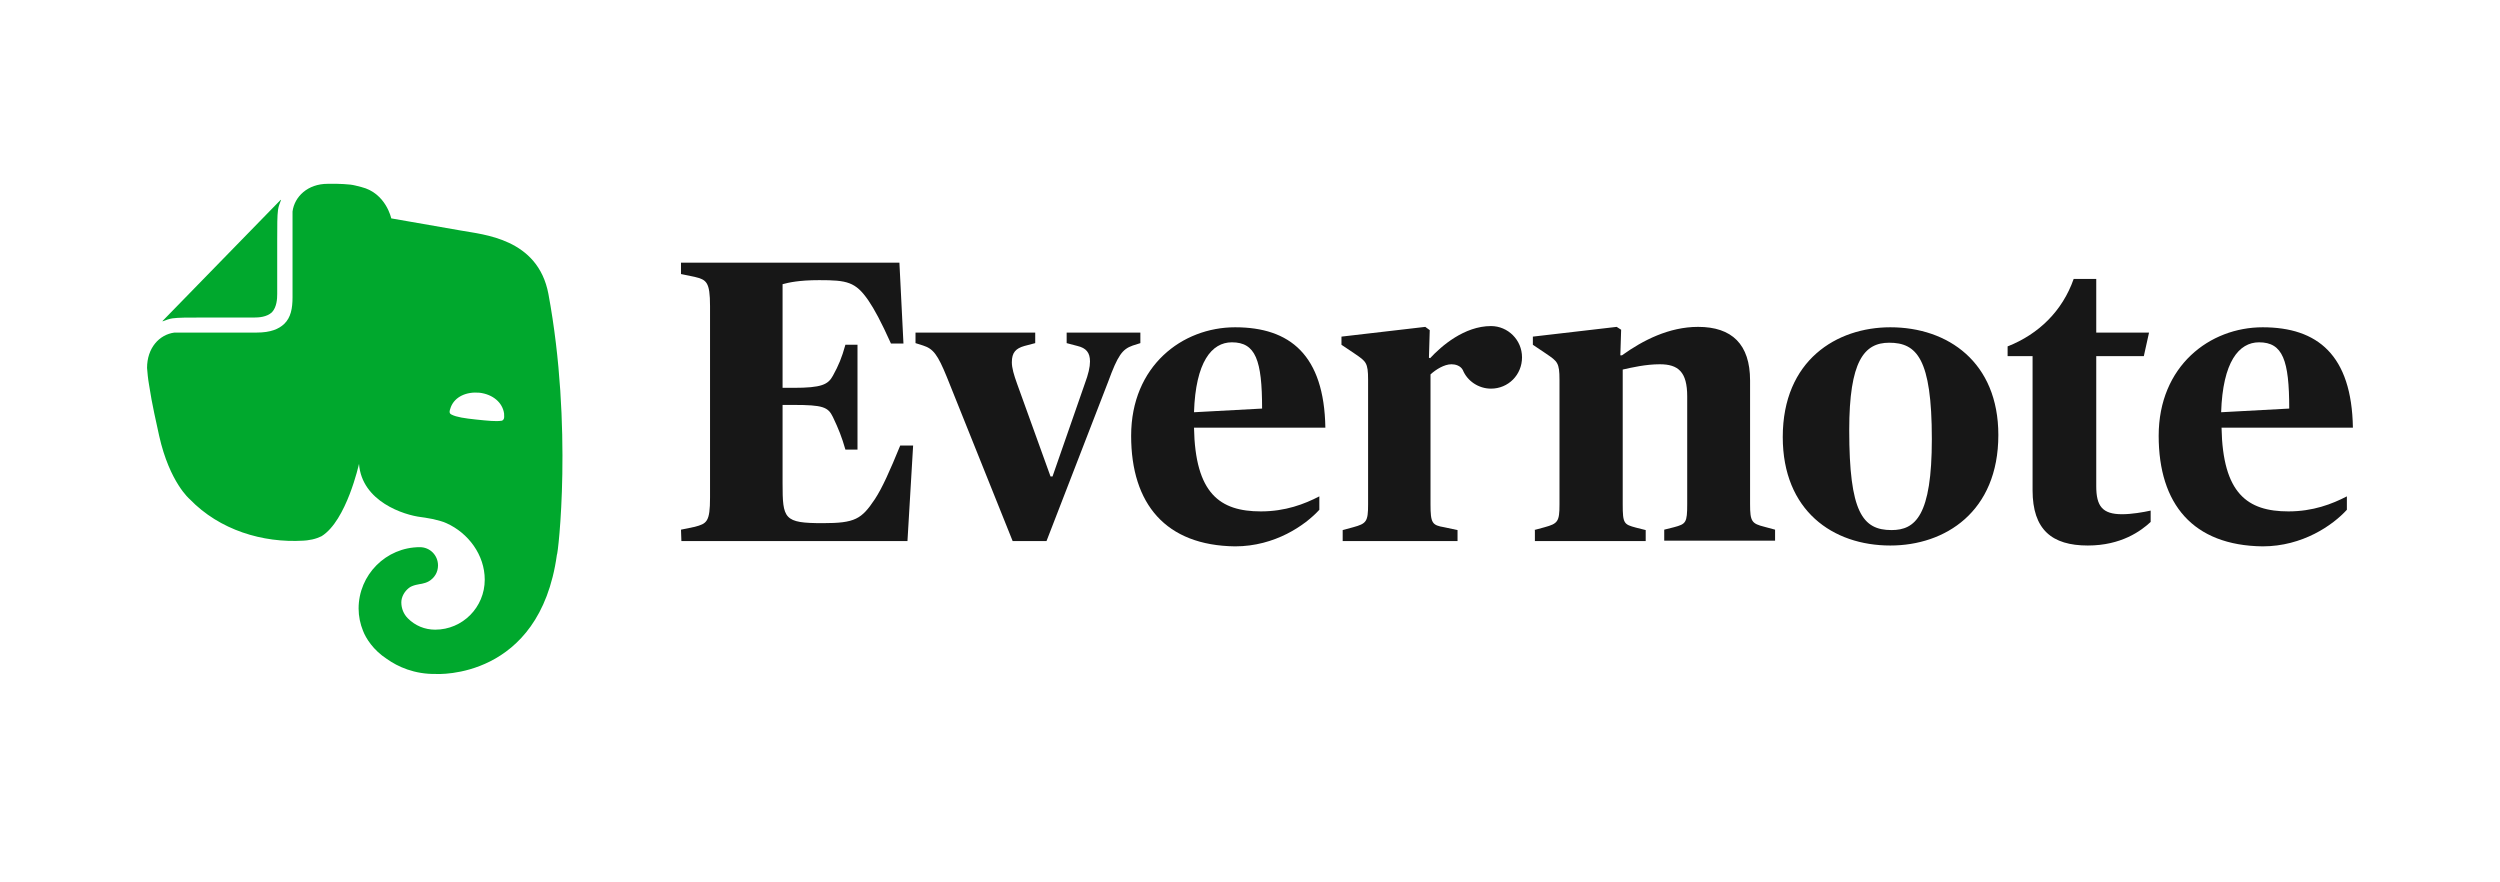 <svg width="68" height="24" viewBox="0 0 68 24" fill="none" xmlns="http://www.w3.org/2000/svg">
<path d="M18.523 14.407L18.896 14.33C19.225 14.242 19.313 14.197 19.313 13.534V8.327C19.313 7.664 19.214 7.609 18.896 7.531L18.523 7.454V7.144H24.464L24.574 9.344H24.234C23.96 8.736 23.785 8.416 23.62 8.172C23.27 7.664 23.039 7.62 22.283 7.62C21.724 7.62 21.45 7.686 21.286 7.73V10.549H21.581C22.349 10.549 22.524 10.461 22.656 10.218C22.809 9.941 22.897 9.731 22.995 9.377H23.324V12.229H22.995C22.897 11.887 22.809 11.666 22.656 11.345C22.524 11.069 22.382 11.014 21.581 11.014H21.286V13.136C21.286 14.12 21.319 14.23 22.382 14.23C23.259 14.23 23.434 14.12 23.796 13.578C23.993 13.28 24.201 12.816 24.486 12.119H24.837L24.683 14.717H18.534L18.523 14.407Z" fill="#171717"/>
<path d="M25.757 10.262C25.505 9.643 25.385 9.488 25.111 9.399L24.902 9.333V9.046H28.158V9.333L27.862 9.411C27.632 9.477 27.522 9.587 27.522 9.853C27.522 10.008 27.577 10.195 27.665 10.439L28.574 12.959H28.629L29.506 10.439C29.605 10.173 29.648 9.985 29.648 9.831C29.648 9.587 29.539 9.466 29.309 9.411L29.013 9.333V9.046H31.018V9.333L30.81 9.399C30.525 9.499 30.405 9.665 30.142 10.383L28.465 14.717H27.544L25.757 10.262Z" fill="#171717"/>
<path d="M30.767 11.854C30.767 9.952 32.159 8.902 33.595 8.902C35.086 8.902 36.017 9.654 36.05 11.633H32.477C32.51 13.423 33.178 13.91 34.296 13.91C34.965 13.91 35.48 13.711 35.886 13.501V13.866C35.502 14.286 34.68 14.861 33.595 14.861C31.71 14.838 30.767 13.711 30.767 11.854ZM32.477 11.213L34.329 11.113C34.329 9.797 34.154 9.311 33.507 9.311C32.959 9.311 32.521 9.842 32.477 11.213Z" fill="#171717"/>
<path d="M38.9 9.742C39.206 9.411 39.831 8.869 40.555 8.869C41.015 8.869 41.399 9.245 41.399 9.72C41.399 10.195 41.026 10.571 40.555 10.571C40.215 10.571 39.908 10.361 39.788 10.063C39.722 9.941 39.579 9.908 39.48 9.908C39.283 9.908 39.053 10.052 38.91 10.184V13.722C38.91 14.23 38.955 14.286 39.283 14.341L39.645 14.418V14.717H36.521V14.418L36.806 14.341C37.168 14.242 37.212 14.186 37.212 13.722V10.328C37.212 9.864 37.157 9.831 36.85 9.621L36.488 9.378V9.156L38.768 8.891L38.889 8.98L38.867 9.731L38.9 9.742Z" fill="#171717"/>
<path d="M41.727 14.418L42.012 14.341C42.374 14.242 42.418 14.186 42.418 13.722V10.328C42.418 9.864 42.363 9.831 42.056 9.621L41.694 9.378V9.156L43.974 8.891L44.095 8.969L44.073 9.665H44.117C44.686 9.256 45.399 8.891 46.188 8.891C47.109 8.891 47.602 9.366 47.602 10.35V13.711C47.602 14.186 47.646 14.242 47.997 14.33L48.282 14.407V14.706H45.267V14.407L45.53 14.341C45.859 14.253 45.892 14.22 45.892 13.711V10.781C45.892 10.118 45.651 9.908 45.147 9.908C44.763 9.908 44.38 9.997 44.138 10.052V13.722C44.138 14.242 44.171 14.264 44.5 14.352L44.763 14.418V14.717H41.749V14.418H41.727Z" fill="#171717"/>
<path d="M48.491 11.887C48.491 9.797 49.96 8.902 51.417 8.902C52.985 8.902 54.355 9.853 54.355 11.832C54.355 13.921 52.908 14.838 51.417 14.838C49.85 14.838 48.491 13.888 48.491 11.887ZM52.546 11.942C52.546 9.742 52.13 9.322 51.385 9.322C50.705 9.322 50.299 9.82 50.299 11.699C50.299 13.932 50.661 14.418 51.45 14.418C52.097 14.418 52.546 14.031 52.546 11.942Z" fill="#171717"/>
<path d="M55.286 13.335V9.687H54.607V9.422C55.451 9.09 56.097 8.46 56.404 7.587H57.018V9.046H58.454L58.312 9.687H57.018V13.225C57.018 13.766 57.183 13.987 57.72 13.987C57.983 13.987 58.301 13.932 58.498 13.888V14.197C58.235 14.441 57.698 14.838 56.788 14.838C55.812 14.838 55.286 14.407 55.286 13.335Z" fill="#171717"/>
<path d="M58.716 11.854C58.716 9.952 60.108 8.902 61.544 8.902C63.035 8.902 63.967 9.654 63.999 11.633H60.426C60.459 13.423 61.128 13.91 62.246 13.91C62.914 13.91 63.429 13.711 63.835 13.501V13.866C63.452 14.286 62.63 14.861 61.544 14.861C59.648 14.838 58.716 13.711 58.716 11.854ZM60.415 11.213L62.267 11.113C62.267 9.797 62.092 9.311 61.446 9.311C60.898 9.311 60.459 9.842 60.415 11.213Z" fill="#171717"/>
<path d="M7.54 7.996C7.54 8.128 7.529 8.35 7.398 8.493C7.255 8.626 7.036 8.637 6.905 8.637H5.502C5.096 8.637 4.855 8.637 4.691 8.659C4.603 8.67 4.493 8.714 4.438 8.736C4.417 8.748 4.417 8.736 4.427 8.725L7.628 5.442C7.639 5.431 7.65 5.431 7.639 5.453C7.617 5.509 7.573 5.619 7.562 5.707C7.54 5.873 7.54 6.117 7.54 6.526V7.996ZM10.522 17.923C10.149 17.68 9.952 17.359 9.875 17.16C9.798 16.972 9.754 16.762 9.754 16.552C9.754 15.635 10.5 14.883 11.421 14.883C11.695 14.883 11.914 15.104 11.914 15.38C11.914 15.568 11.815 15.723 11.662 15.812C11.607 15.845 11.53 15.867 11.475 15.878C11.421 15.889 11.212 15.911 11.114 15.999C11.004 16.088 10.916 16.232 10.916 16.386C10.916 16.552 10.982 16.707 11.092 16.817C11.289 17.017 11.552 17.127 11.837 17.127C12.582 17.127 13.185 16.519 13.185 15.767C13.185 15.093 12.736 14.496 12.144 14.231C12.056 14.187 11.914 14.153 11.782 14.12C11.618 14.087 11.464 14.065 11.453 14.065C10.993 14.01 9.842 13.645 9.765 12.617C9.765 12.617 9.426 14.164 8.746 14.585C8.68 14.618 8.593 14.651 8.494 14.673C8.395 14.695 8.286 14.706 8.253 14.706C7.146 14.772 5.973 14.419 5.162 13.579C5.162 13.579 4.614 13.125 4.329 11.854C4.263 11.544 4.132 10.992 4.055 10.472C4.022 10.284 4.011 10.14 4 10.008C4 9.466 4.329 9.101 4.745 9.046C4.756 9.046 4.789 9.046 4.811 9.046C5.063 9.046 6.981 9.046 6.981 9.046C7.365 9.046 7.584 8.947 7.727 8.814C7.913 8.637 7.957 8.383 7.957 8.084C7.957 8.084 7.957 6.072 7.957 5.818C7.957 5.807 7.957 5.763 7.957 5.752C8.012 5.343 8.373 5 8.911 5C8.911 5 9.075 5 9.174 5C9.283 5 9.415 5.011 9.535 5.022C9.623 5.033 9.7 5.055 9.831 5.088C10.5 5.254 10.642 5.94 10.642 5.94C10.642 5.94 11.903 6.161 12.539 6.271C13.141 6.382 14.632 6.481 14.917 7.996C15.586 11.6 15.18 15.093 15.147 15.093C14.676 18.498 11.87 18.332 11.87 18.332C11.267 18.343 10.818 18.133 10.522 17.923ZM13.043 10.682C12.681 10.649 12.374 10.793 12.264 11.069C12.243 11.124 12.221 11.191 12.232 11.224C12.243 11.257 12.264 11.268 12.286 11.279C12.418 11.345 12.637 11.379 12.955 11.412C13.273 11.445 13.492 11.467 13.635 11.445C13.657 11.445 13.678 11.434 13.7 11.401C13.722 11.367 13.711 11.301 13.711 11.246C13.668 10.947 13.405 10.726 13.043 10.682Z" fill="#00A82D"/>
</svg>
